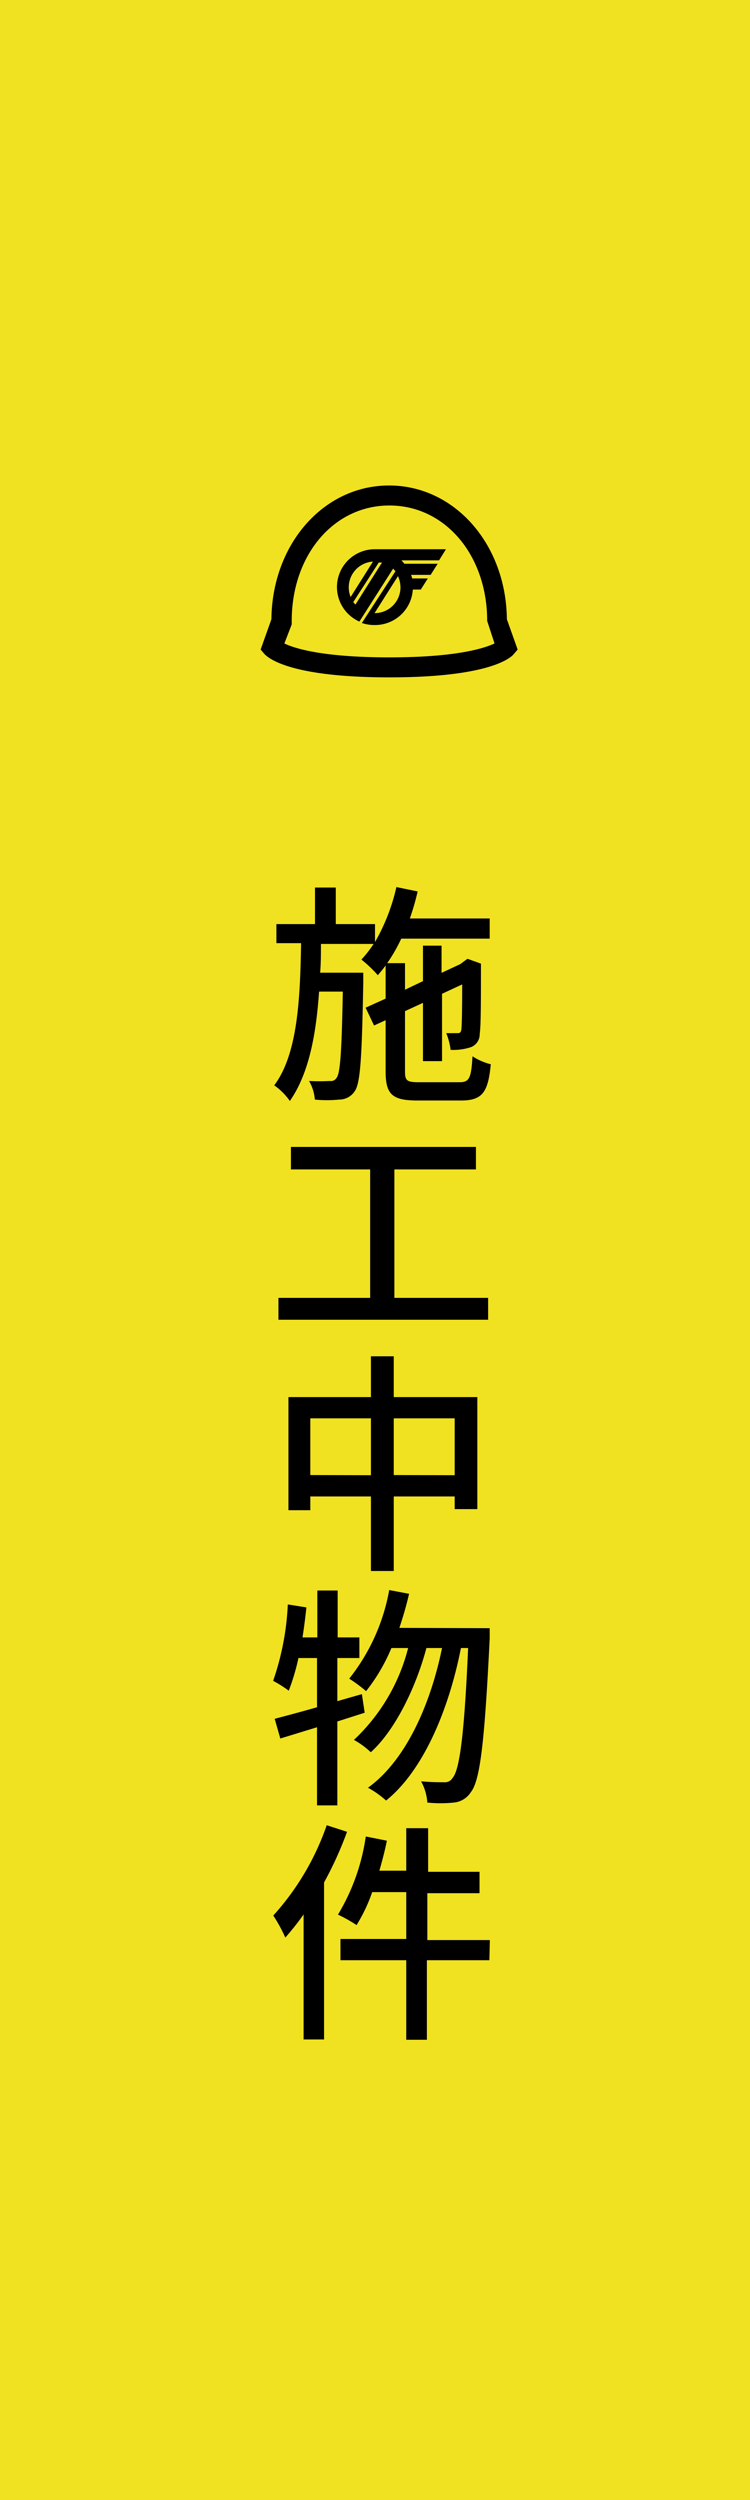 <svg data-name="レイヤー 1" xmlns="http://www.w3.org/2000/svg" viewBox="0 0 48 160"><path fill="#f0e221" d="M0 0h48v160H0z"/><path d="M29.41 69.26c.63 0 .75-.27.83-1.66a3.82 3.82 0 001.17.51c-.17 1.8-.54 2.32-1.91 2.32h-2.77c-1.62 0-2.05-.38-2.05-1.86v-3.28l-.74.34-.54-1.14 1.28-.58v-2.12c-.17.23-.33.42-.5.62a8.15 8.15 0 00-1.05-1 7.41 7.41 0 00.78-1h-3.37c0 .61 0 1.23-.05 1.84h2.76v.59c-.09 4.83-.18 6.48-.55 7a1.18 1.18 0 01-1 .53 7.57 7.57 0 01-1.55 0 2.8 2.8 0 00-.37-1.19 12 12 0 001.33 0 .42.42 0 00.43-.2c.24-.3.33-1.72.4-5.52h-1.52c-.19 2.76-.65 5.25-1.87 7a4 4 0 00-1-1c1.5-2 1.66-5.52 1.72-9.1h-1.58v-1.22h2.47V56.8h1.33v2.34H24v1.15a12.66 12.66 0 001.37-3.52l1.36.28a16.4 16.4 0 01-.5 1.73h5.11v1.29h-5.66a10.24 10.24 0 01-.9 1.57h1.14v1.7l1.15-.55v-2.27h1.19v1.74l1.2-.56.24-.18.22-.16.86.31v.21c0 2.08 0 3.87-.08 4.28a.88.88 0 01-.67.89 3.7 3.7 0 01-1.19.14 4.11 4.11 0 00-.28-1.07h.7c.13 0 .24 0 .27-.26s.05-1.28.05-2.86l-1.29.6v4.31h-1.22v-3.73l-1.15.53v3.86c0 .59.12.69.9.69zm1.83 13.8v1.4H17.82v-1.4h5.87v-8.22h-5.07V73.4h11.84v1.44h-5.22v8.22zm-.69 6.35v7.17H29.1v-.81h-3.9v4.77h-1.46v-4.77h-3.88v.88h-1.4v-7.24h5.28V86.8h1.46v2.61zm-6.81 5v-3.64h-3.88v3.63zm5.36 0v-3.64h-3.9v3.63zm-5.76 15.2l-1.75.56v5.37h-1.3v-5l-2.35.72-.36-1.26c.75-.2 1.7-.45 2.71-.74v-3.15H19.1a13.93 13.93 0 01-.62 2.09 7.7 7.7 0 00-1-.63 17.26 17.26 0 00.94-4.89l1.19.19c-.07.65-.15 1.29-.25 1.92h.95v-3h1.3v3H23v1.32h-1.41v2.76l1.57-.45zm8-5.41v.66c-.33 6.73-.62 9.1-1.21 9.84a1.44 1.44 0 01-1.09.66 8.35 8.35 0 01-1.69 0 3.32 3.32 0 00-.4-1.36c.64.06 1.19.06 1.48.06a.56.56 0 00.53-.27c.44-.49.75-2.62 1-8.32h-.46c-.76 3.87-2.37 7.81-4.79 9.76a6.12 6.12 0 00-1.16-.82c2.41-1.73 4-5.31 4.74-8.94h-1c-.67 2.52-2 5.26-3.56 6.67a5 5 0 00-1.08-.79 12.16 12.16 0 003.47-5.88h-1.07a11.68 11.68 0 01-1.62 2.76 9.46 9.46 0 00-1.08-.8 12.71 12.71 0 002.56-5.67l1.27.24c-.17.75-.39 1.49-.62 2.18zm-9.13 13.03a22.89 22.89 0 01-1.47 3.24v10.05h-1.31v-8a17 17 0 01-1.17 1.48 9.81 9.81 0 00-.77-1.41 16.76 16.76 0 003.42-5.78zm9.11 8.22h-4v5.09H26v-5.09h-4.21v-1.36H26v-3h-2.18a10.37 10.37 0 01-1 2.11 9.68 9.68 0 00-1.19-.67 13.33 13.33 0 001.78-5l1.35.27c-.13.65-.3 1.29-.48 1.92H26V117h1.4v2.79h3.29v1.37h-3.34v3h4zm-6.4-82.1c-6.39 0-7.77-1.25-8-1.5l-.24-.28.69-1.94c.05-4.81 3.34-8.56 7.53-8.56s7.49 3.75 7.54 8.56l.69 1.94-.24.28c-.19.25-1.57 1.5-7.97 1.5zm-6.72-2.17c.61.3 2.4.89 6.72.89s6.09-.59 6.73-.89l-.47-1.44c0-4.21-2.69-7.39-6.26-7.39s-6.25 3.18-6.25 7.39v.22z"/><path d="M23.16 39.87A2.46 2.46 0 0024 40a2.42 2.42 0 002.42-2.27h.51l.45-.71h-1a2 2 0 00-.07-.23h1.25l.45-.71h-2.13c-.06-.08-.13-.15-.19-.22h2.41l.44-.71H24a2.42 2.42 0 00-1 4.63l2.16-3.39.15.17zm-.41-1.18a1.07 1.07 0 01-.14-.16L24.24 36h.21zm1.12-2.75l-1.43 2.27a1.67 1.67 0 01-.12-.62 1.65 1.65 0 011.55-1.65zm.1 3.3l1.5-2.37a1.73 1.73 0 01.16.72A1.65 1.65 0 0124 39.24z"/></svg>